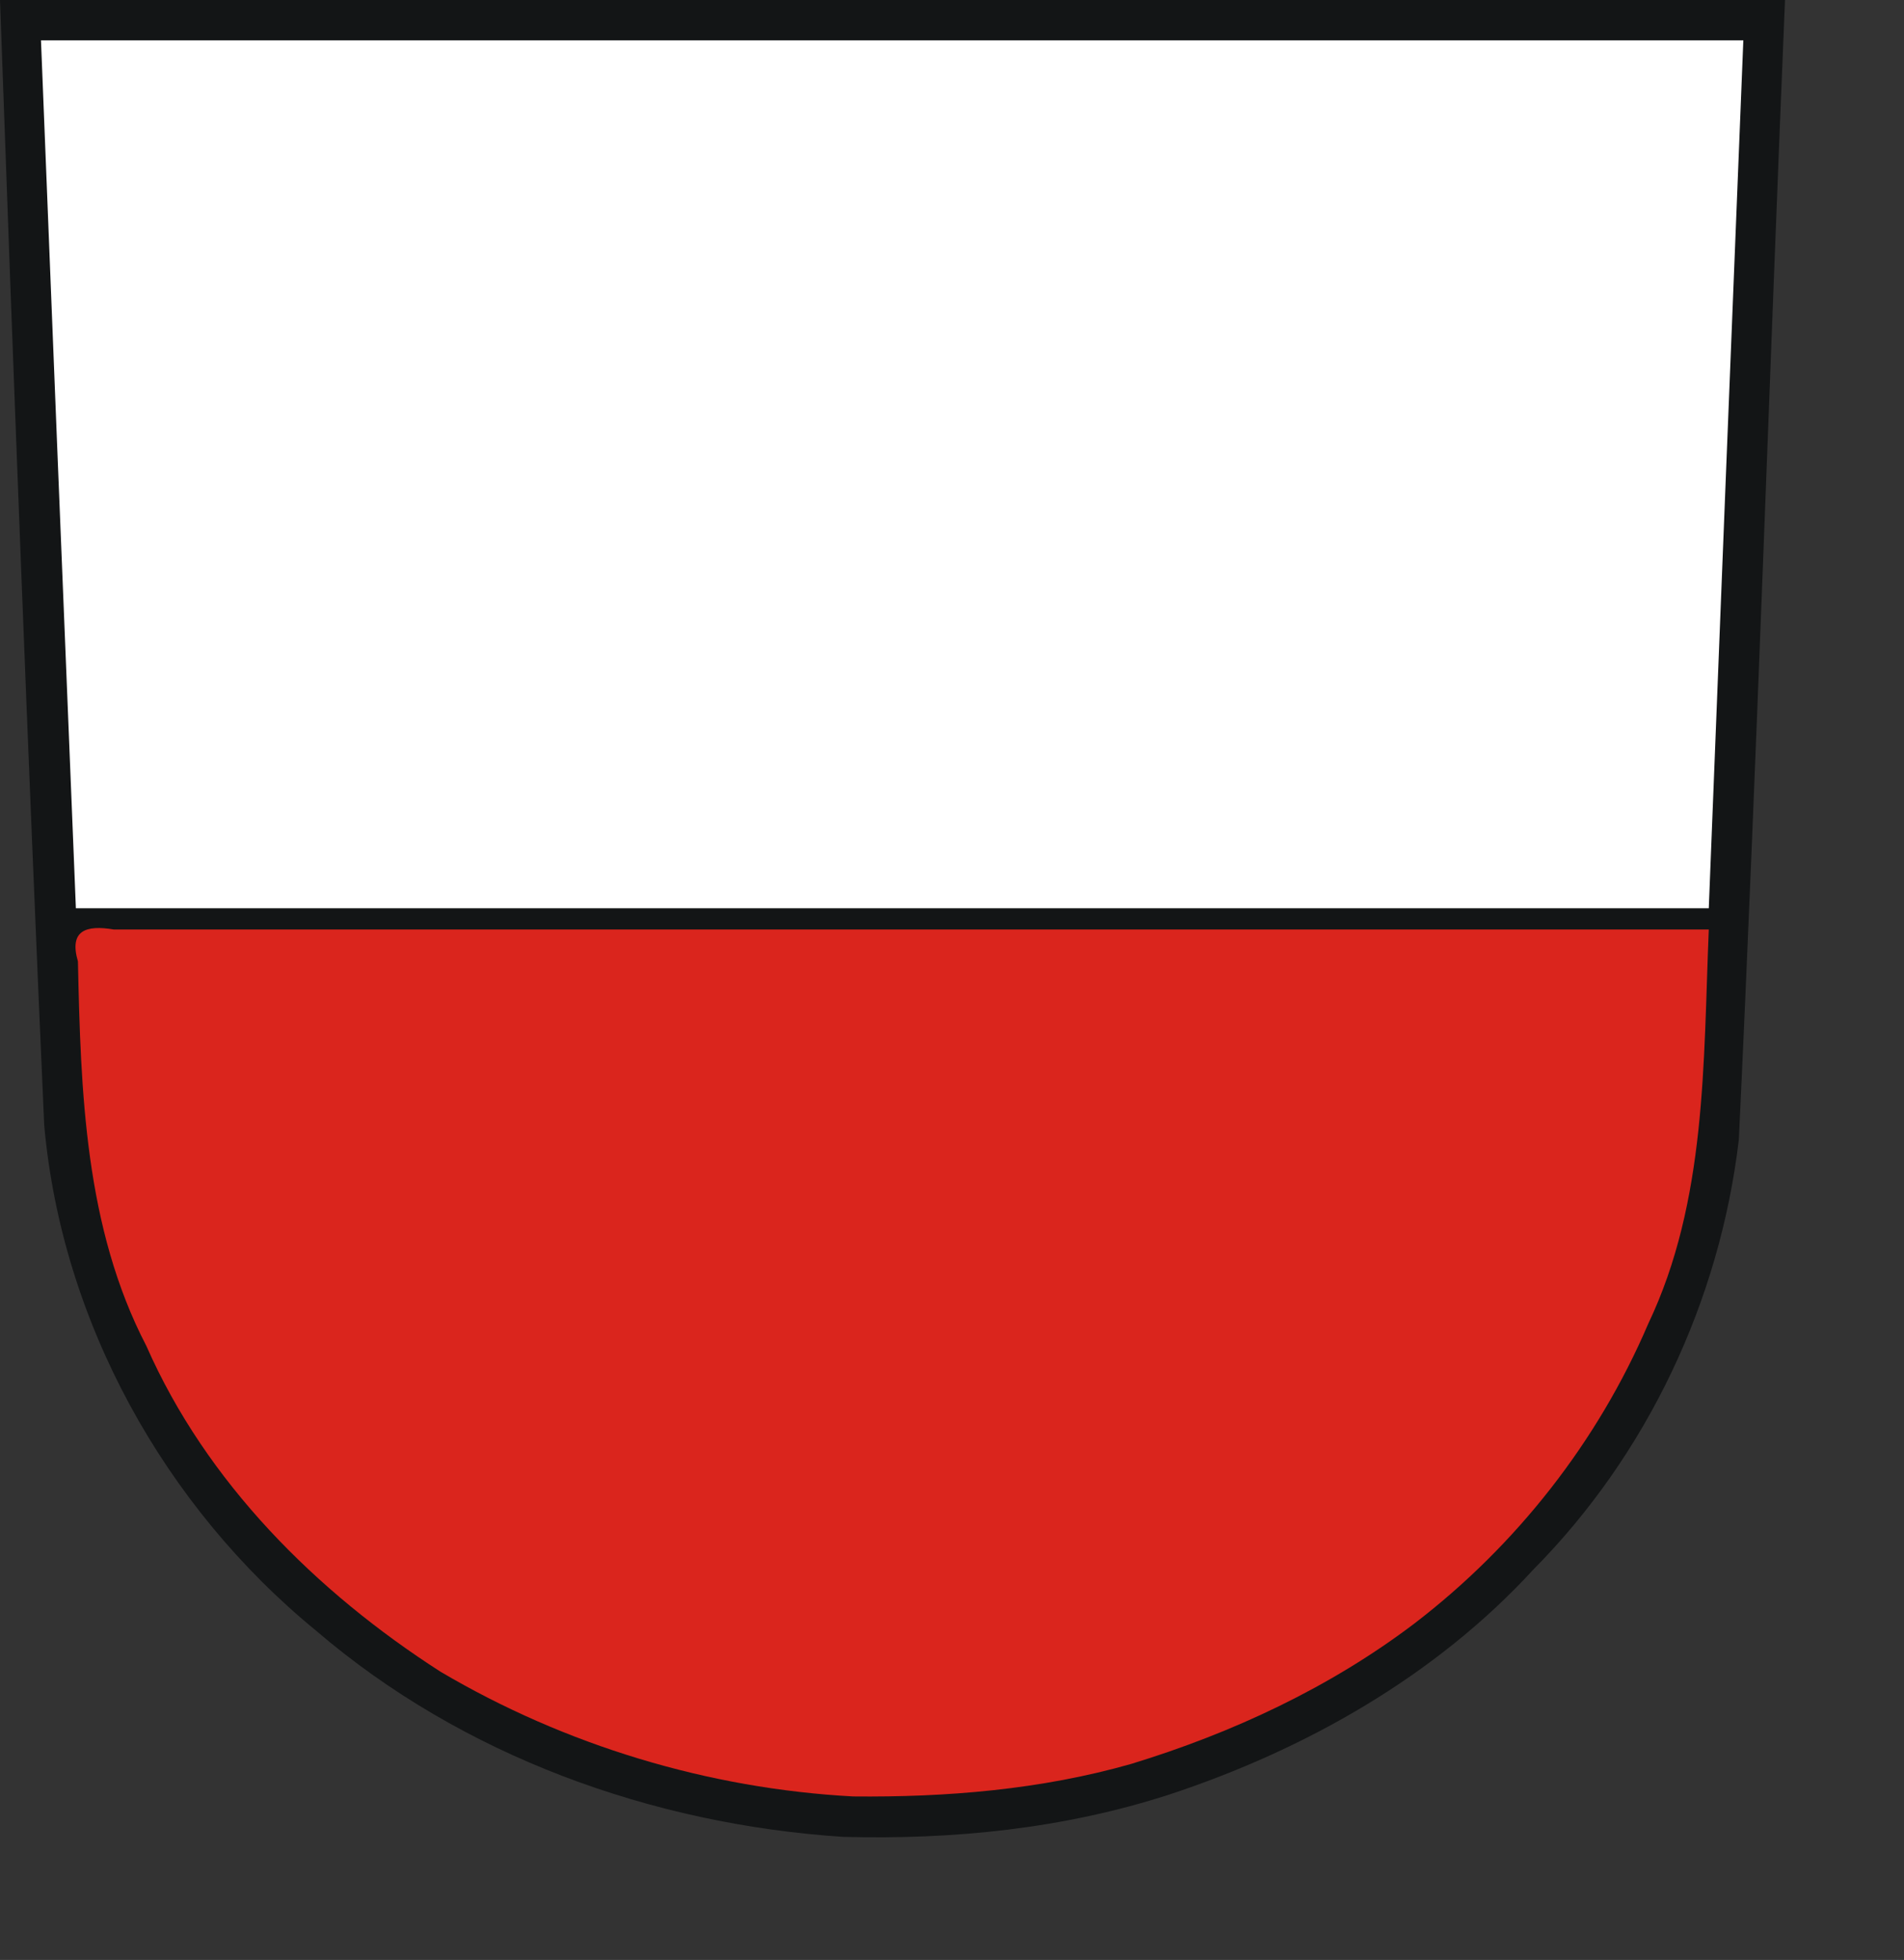 <svg xmlns="http://www.w3.org/2000/svg" width="635.036" height="653.556"><rect width="100%" height="100%" fill="#333333" stroke="none"/><path d="M281.095 612.517c-63.7-4.225-126.813-26.908-175.617-68.7-50.695-41.498-84.903-103.19-90.738-168.686C9.202 250.132 4.467 125.057 0 0h595.346c-5.283 126.679-9.378 253.466-15.402 380.077-6.336 53.596-30.457 104.883-68.52 143.291-32.593 35.508-76.018 60.062-121.482 75.057-35.214 11.385-71.985 15.09-108.847 14.092z" style="fill:#131516;fill-opacity:1;fill-rule:evenodd;stroke:none"/><path d="M284.503 599.038c-48.261-2.598-96.03-17.049-137.638-41.626-41.444-26.643-78.004-63.049-98.06-108.616-20.492-39.414-21.88-84.766-22.81-128.203-3.032-10.35 2.69-12.225 11.984-10.639h531.946c-1.834 44.263-.692 90.561-20.218 131.519-16.816 39.295-44.002 73.876-77.91 99.855-28.163 21.371-60.77 36.563-94.499 46.861-30.072 8.58-61.631 11.169-92.795 10.849z" style="fill:#da251d;fill-opacity:1;fill-rule:evenodd;stroke:none"/><path d="M24.58 284.795c-3.676-90.45-7.346-180.9-10.912-271.354h567.78c-3.903 96.474-7.717 192.951-11.523 289.429H25.307l-.727-18.075z" style="fill:#fff;fill-opacity:1;fill-rule:evenodd;stroke:none"/></svg>